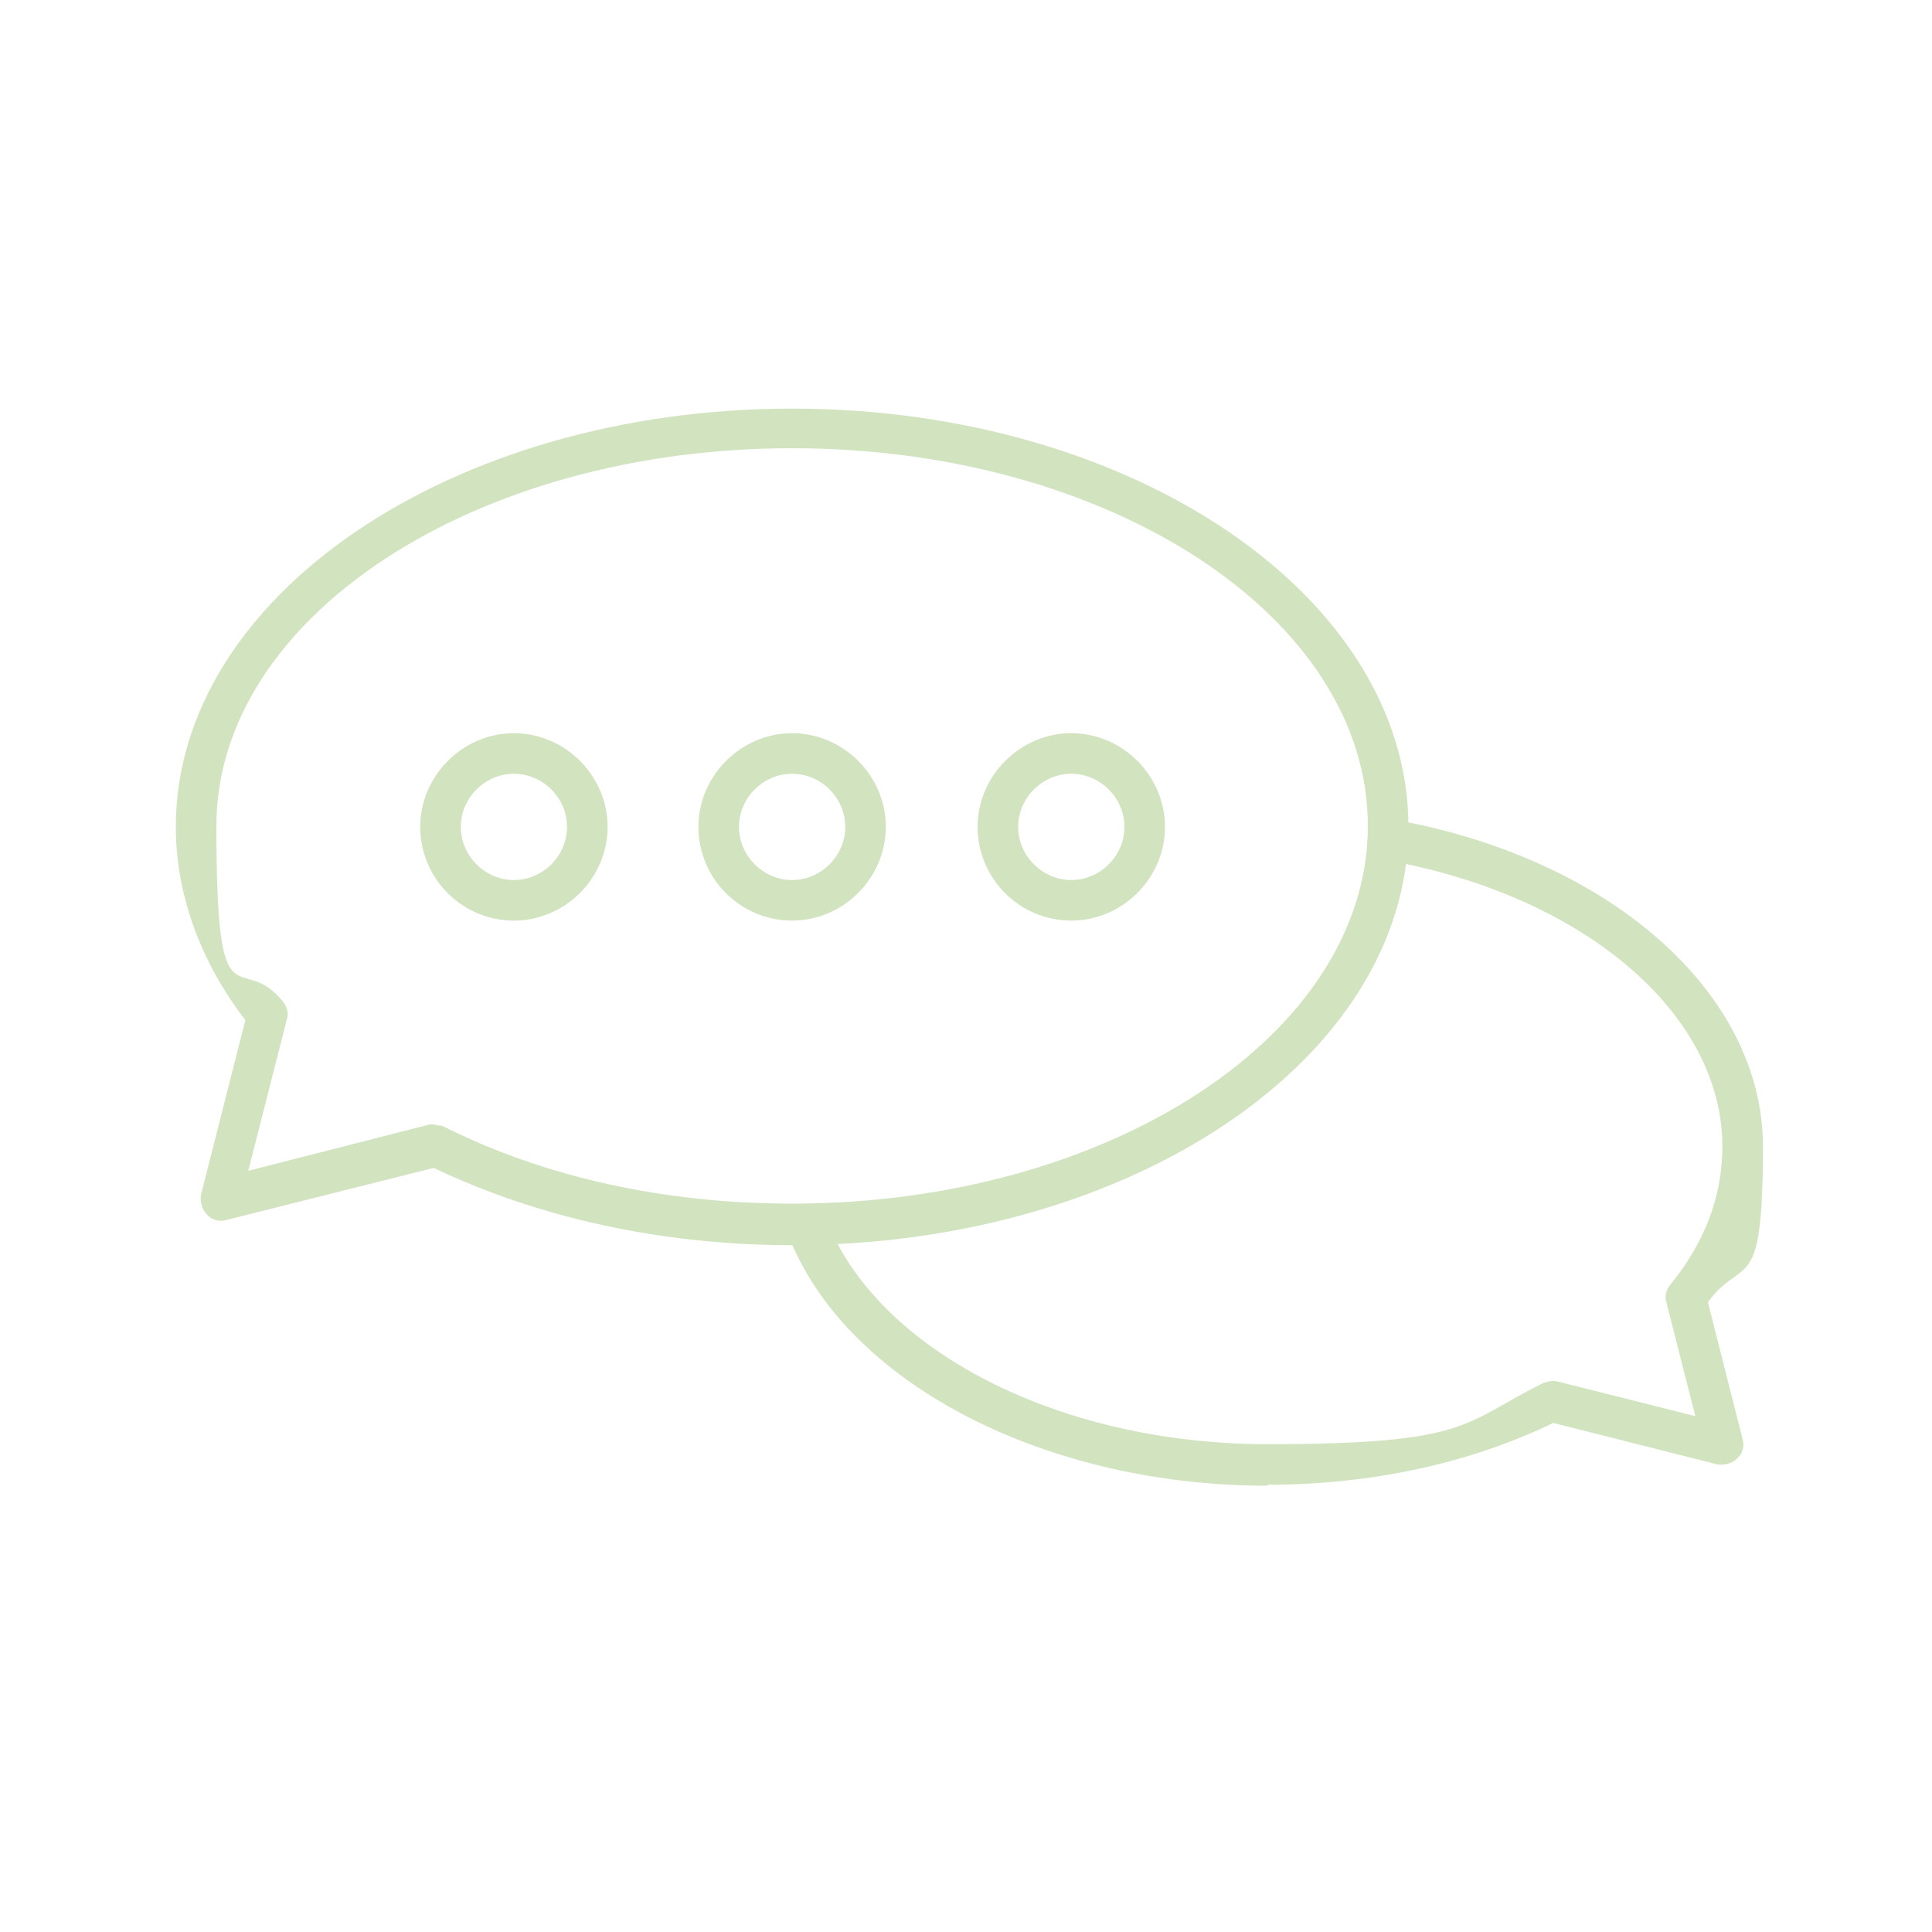 <svg viewBox="0 0 200 200" xmlns="http://www.w3.org/2000/svg"><g fill="#d2e3bf"><path d="m131.2 153.8c-22.7 0-43-10.3-49.3-25.2-.5-1.1 0-2.3 1.1-2.8s2.3 0 2.8 1.1c5.7 13.3 24.3 22.6 45.4 22.6s20.2-2.2 28.5-6.3c.5-.2 1-.3 1.5-.2l14.3 3.6-3-11.8c-.2-.6 0-1.3.4-1.8 3.6-4.4 5.4-9.2 5.4-14.3 0-13.7-14.2-25.9-34.5-29.6-1.1-.2-1.9-1.3-1.7-2.5.2-1.1 1.3-1.9 2.5-1.7 22.3 4.1 37.9 18 37.9 33.8s-2 11.1-5.7 16.1l3.6 14.2c.2.7 0 1.5-.6 2-.5.5-1.3.7-2 .6l-17-4.3c-8.7 4.2-18.9 6.4-29.6 6.4z"/><path d="m82 128.9c-13.4 0-26.2-2.8-37.1-8l-21.5 5.4c-.7.2-1.5 0-2-.6-.5-.5-.7-1.3-.6-2l4.6-18.1c-4.7-6.1-7.2-13.1-7.2-20 0-23.9 28.6-43.3 63.8-43.3s63.8 19.4 63.8 43.3-28.6 43.3-63.8 43.3zm-36.8-12.4c.3 0 .6 0 .9.2 10.4 5.2 22.8 7.9 35.9 7.9 32.8 0 59.6-17.5 59.6-39.1s-26.7-39.1-59.6-39.1-59.6 17.5-59.6 39.1 2.4 12.6 6.9 18.2c.4.5.6 1.2.4 1.8l-4 15.7 18.8-4.8h.5z"/><path d="m82 95.3c-5.4 0-9.7-4.4-9.7-9.7s4.4-9.7 9.7-9.7 9.7 4.4 9.7 9.7-4.4 9.7-9.7 9.7zm0-15.2c-3 0-5.5 2.5-5.5 5.5s2.5 5.5 5.5 5.5 5.5-2.5 5.5-5.5-2.5-5.5-5.5-5.5z"/><path d="m53.2 95.3c-5.4 0-9.7-4.4-9.7-9.7s4.4-9.7 9.7-9.7 9.7 4.4 9.7 9.7-4.4 9.7-9.7 9.7zm0-15.2c-3 0-5.5 2.5-5.5 5.5s2.5 5.5 5.5 5.5 5.5-2.5 5.5-5.5-2.5-5.5-5.5-5.5z"/><path d="m110.9 95.3c-5.4 0-9.7-4.4-9.7-9.7s4.4-9.7 9.7-9.7 9.7 4.4 9.7 9.7-4.4 9.7-9.7 9.7zm0-15.2c-3 0-5.5 2.5-5.5 5.5s2.5 5.5 5.5 5.5 5.5-2.5 5.5-5.5-2.5-5.5-5.5-5.5z"/></g></svg>